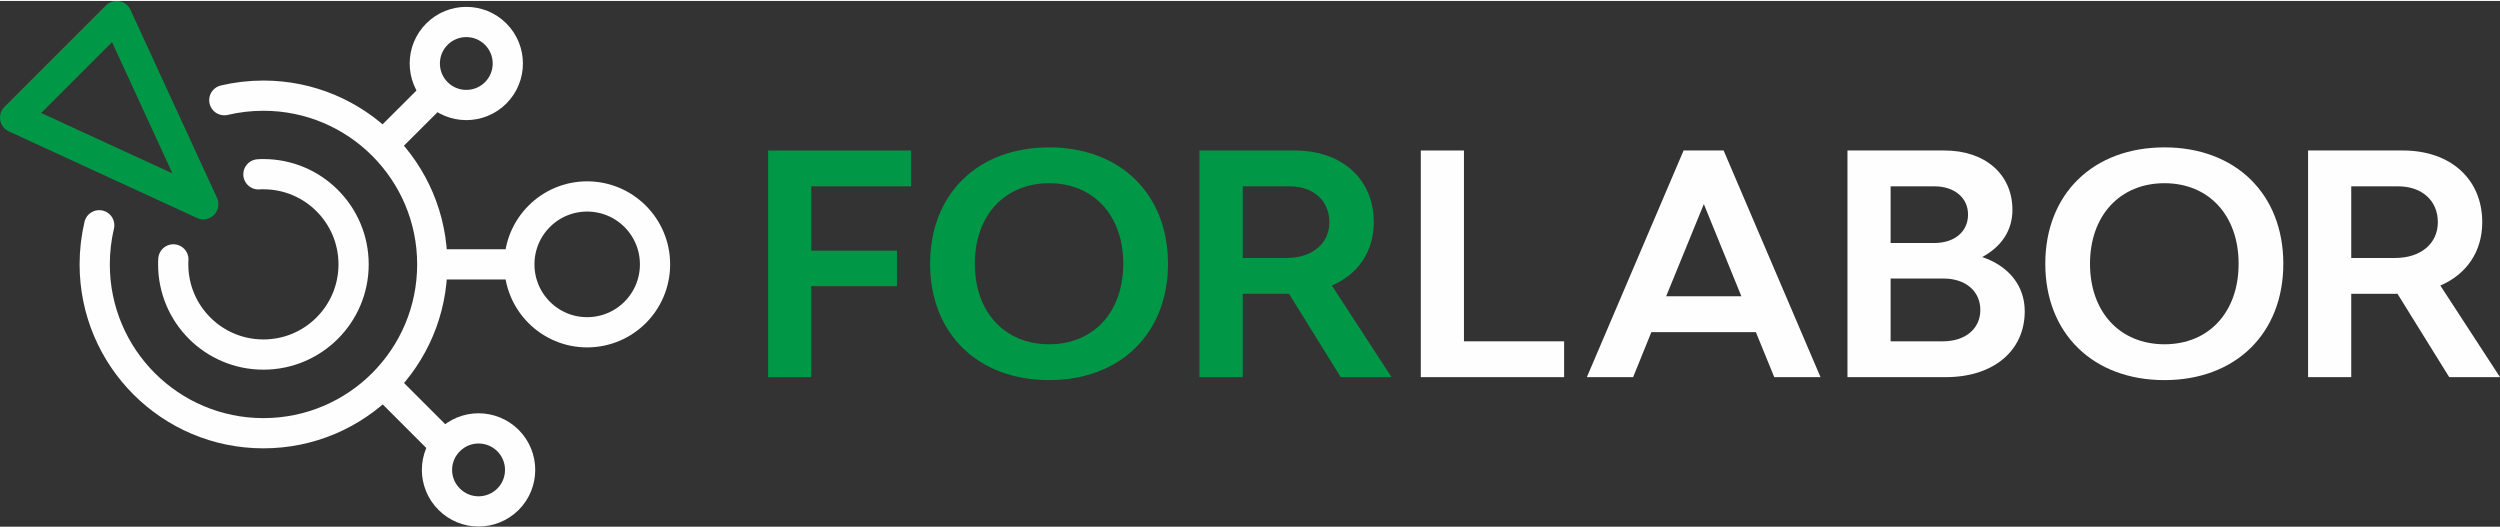 <?xml version="1.0" encoding="UTF-8"?>
<!DOCTYPE svg PUBLIC "-//W3C//DTD SVG 1.1//EN" "http://www.w3.org/Graphics/SVG/1.1/DTD/svg11.dtd">
<!-- Creator: CorelDRAW 2018 (64-Bit) -->
<svg xmlns="http://www.w3.org/2000/svg" xml:space="preserve" width="199px" height="42px" version="1.1" style="shape-rendering:geometricPrecision; text-rendering:geometricPrecision; image-rendering:optimizeQuality; fill-rule:evenodd; clip-rule:evenodd"
viewBox="0 0 160.49 33.75"
 xmlns:xlink="http://www.w3.org/1999/xlink">
 <rect x="0" y="0" width="160.49" height="33.75" fill="#333333" stroke="none"/>
 <defs>
  <style type="text/css">
   <![CDATA[
    .str1 {stroke:#FEFEFE;stroke-width:1.94;stroke-miterlimit:22.926}
    .str0 {stroke:#FEFEFE;stroke-width:1.94;stroke-linecap:round;stroke-miterlimit:22.926}
    .str2 {stroke:#009846;stroke-width:1.94;stroke-linecap:round;stroke-linejoin:round;stroke-miterlimit:22.926}
    .fil2 {fill:none}
    .fil1 {fill:#FEFEFE;fill-rule:nonzero}
    .fil0 {fill:#009846;fill-rule:nonzero}
   ]]>
  </style>
 </defs>
 <g id="Layer_x0020_1">
  <g id="_2179433541856">
   <polygon class="fil0" points="58.49,11.9 58.49,9.6 49.31,9.6 49.31,24.15 52.08,24.15 52.08,18.31 57.58,18.31 57.58,16.03 52.08,16.03 52.08,11.9 "/>
   <path class="fil0" d="M67.35 24.34c4.56,0 7.63,-2.99 7.63,-7.47 0,-4.48 -3.07,-7.47 -7.63,-7.47 -4.58,0 -7.64,2.99 -7.64,7.47 0,4.48 3.06,7.47 7.64,7.47zm0 -2.3c-2.85,0 -4.77,-2.06 -4.77,-5.17 0,-3.1 1.92,-5.17 4.77,-5.17 2.85,0 4.76,2.07 4.76,5.17 0,3.11 -1.91,5.17 -4.76,5.17z"/>
   <path class="fil0" d="M86.07 24.15l3.26 0 -3.83 -5.88c1.69,-0.73 2.69,-2.18 2.69,-4.07 0,-2.75 -2.02,-4.6 -5.09,-4.6l-6.1 0 0 14.55 2.78 0 0 -5.35 2.97 0 3.32 5.35zm-6.29 -12.25l3 0c1.54,0 2.56,0.92 2.56,2.3 0,1.38 -1.1,2.3 -2.75,2.3l-2.81 0 0 -4.6z"/>
   <polygon class="fil1" points="93.98,21.85 93.98,9.6 91.21,9.6 91.21,24.15 100.41,24.15 100.41,21.85 "/>
   <path class="fil1" d="M113.9 24.15l2.97 0 -6.22 -14.55 -2.57 0 -6.21 14.55 2.97 0 1.17 -2.89 6.71 0 1.18 2.89zm-6.94 -5.19l2.42 -5.92 2.41 5.92 -4.83 0z"/>
   <path class="fil1" d="M127.25 16.44c1.24,-0.67 1.94,-1.71 1.94,-3.03 0,-2.28 -1.75,-3.81 -4.36,-3.81l-6.23 0 0 14.55 6.31 0c3.06,0 5.07,-1.69 5.07,-4.23 0,-1.65 -1.04,-2.91 -2.73,-3.48zm-5.88 -4.54l2.81 0c1.28,0 2.16,0.73 2.16,1.81 0,1.1 -0.86,1.83 -2.18,1.83l-2.79 0 0 -3.64zm3.36 9.95l-3.36 0 0 -4.03 3.4 0c1.4,0 2.36,0.8 2.36,2.02 0,1.2 -0.96,2.01 -2.4,2.01z"/>
   <path class="fil1" d="M138.95 24.34c4.56,0 7.63,-2.99 7.63,-7.47 0,-4.48 -3.07,-7.47 -7.63,-7.47 -4.58,0 -7.65,2.99 -7.65,7.47 0,4.48 3.07,7.47 7.65,7.47zm0 -2.3c-2.85,0 -4.78,-2.06 -4.78,-5.17 0,-3.1 1.93,-5.17 4.78,-5.17 2.85,0 4.76,2.07 4.76,5.17 0,3.11 -1.91,5.17 -4.76,5.17z"/>
   <path class="fil1" d="M157.23 24.15l3.26 0 -3.83 -5.88c1.69,-0.73 2.69,-2.18 2.69,-4.07 0,-2.75 -2.02,-4.6 -5.09,-4.6l-6.09 0 0 14.55 2.77 0 0 -5.35 2.97 0 3.32 5.35zm-6.29 -12.25l3.01 0c1.53,0 2.55,0.92 2.55,2.3 0,1.38 -1.1,2.3 -2.75,2.3l-2.81 0 0 -4.6z"/>
   <path class="fil2 str0" d="M14.4 6.37c0.81,-0.19 1.65,-0.29 2.51,-0.29 5.99,0 10.84,4.85 10.84,10.83 0,5.99 -4.85,10.84 -10.84,10.84 -5.98,0 -10.83,-4.85 -10.83,-10.84 0,-0.86 0.1,-1.7 0.29,-2.51m4.76 2.19c-0.01,0.11 -0.01,0.21 -0.01,0.32 0,3.2 2.59,5.79 5.79,5.79 3.2,0 5.79,-2.59 5.79,-5.79 0,-3.2 -2.59,-5.79 -5.79,-5.79 -0.11,0 -0.21,0 -0.32,0.01"/>
   <path class="fil2 str1" d="M37.69 12.55c2.41,0 4.36,1.95 4.36,4.36 0,2.41 -1.95,4.36 -4.36,4.36 -2.4,0 -4.35,-1.95 -4.35,-4.36 0,-2.41 1.95,-4.36 4.35,-4.36z"/>
   <line class="fil2 str1" x1="27.75" y1="16.91" x2="33.34" y2= "16.91" />
   <line class="fil2 str1" x1="24.61" y1="9.24" x2="28.57" y2= "5.29" />
   <path class="fil2 str1" d="M28.84 31.99c1.04,1.04 2.72,1.04 3.77,0 1.04,-1.04 1.04,-2.73 0,-3.77 -1.05,-1.04 -2.73,-1.04 -3.77,0 -1.05,1.04 -1.05,2.73 0,3.77z"/>
   <path class="fil2 str1" d="M28.05 5.9c1.04,1.04 2.73,1.04 3.77,0 1.04,-1.04 1.04,-2.73 0,-3.77 -1.04,-1.04 -2.73,-1.04 -3.77,0 -1.04,1.04 -1.04,2.73 0,3.77z"/>
   <line class="fil2 str1" x1="24.61" y1="24.57" x2="28.57" y2= "28.53" />
   <polygon class="fil2 str2" points="7.49,0.97 13.05,13.05 0.97,7.49 "/>
  </g>
 </g>
</svg>
